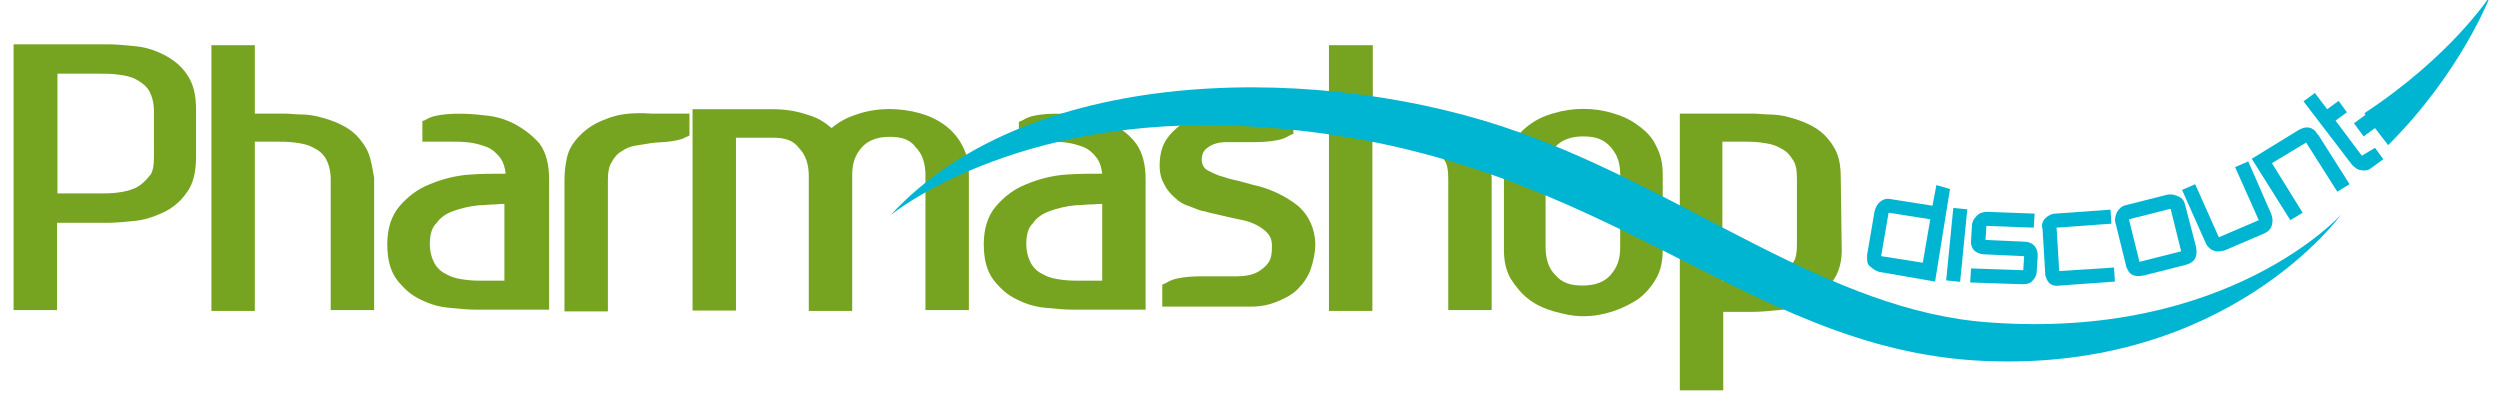 <svg width="570" height="90" xmlns="http://www.w3.org/2000/svg">
 <g>
  <g id="svg_1" fill="#77A420">
   <path id="svg_2" d="m37.2,12.4c-2.2,-1.1 -4.3,-1.7 -6.7,-1.9c-2.2,-0.2 -4.1,-0.4 -5.8,-0.4l-21.6,0l0,60.6l9.9,0l0,-19.9l11.6,0c1.7,0 3.7,-0.2 5.8,-0.4c2.4,-0.2 4.5,-0.9 6.7,-1.9s4.1,-2.6 5.4,-4.5c1.5,-1.9 2.2,-4.7 2.2,-8.2l0,-10.8c0,-3.4 -0.6,-6 -2.2,-8.2c-1.2,-1.8 -3.1,-3.3 -5.3,-4.4zm-24.1,4.4l9.7,0c1.1,0 2.6,0 4.1,0.2s2.8,0.4 4.1,1.1c1.1,0.6 2.2,1.3 3,2.6c0.6,1.1 1.1,2.6 1.1,4.7l0,10.3c0,1.9 -0.2,3.7 -1.1,4.5c-0.9,1.1 -1.7,1.9 -3,2.6c-1.3,0.6 -2.6,0.9 -4.1,1.1s-3,0.2 -4.1,0.2l-9.7,0l0,-27.3z"/>
   <path id="svg_3" d="m84,34.9c-0.6,-1.5 -1.7,-3 -2.8,-4.1s-2.4,-1.9 -3.9,-2.6c-1.3,-0.6 -2.8,-1.1 -4.3,-1.5s-3,-0.6 -4.3,-0.6s-2.6,-0.2 -3.7,-0.2l-6.9,0l0,-15.6l-9.9,0l0,60.6l9.9,0l0,-38.6l5,0c1.1,0 2.6,0 4.1,0.2s2.8,0.4 4.1,1.1c1.3,0.6 2.2,1.3 3,2.6c0.6,1.1 1.1,2.6 1.1,4.7l0,29.8l9.9,0l0,-30.2c-0.4,-2.2 -0.7,-4.1 -1.3,-5.6z"/>
   <path id="svg_4" d="m117.2,28.2c-2.2,-1.1 -4.3,-1.7 -6.7,-1.9c-5,-0.6 -8.4,-0.4 -10.6,0c-1.3,0.2 -2.2,0.6 -3,1.1l-0.6,0.2l0,4.7l6.7,0c1.1,0 2.6,0 4.1,0.2s2.8,0.6 4.1,1.1c1.3,0.6 2.2,1.5 3,2.6c0.6,0.9 0.9,1.9 1.1,3.4c-2.8,0 -5.4,0 -8.2,0.2c-3.2,0.2 -6.5,1.1 -9.1,2.2c-2.8,1.1 -5,2.8 -6.9,5s-2.8,5.2 -2.8,8.6s0.6,6 2.2,8.2c1.5,1.9 3.2,3.5 5.4,4.5c2.2,1.1 4.3,1.7 6.7,1.9c2.2,0.2 4.1,0.4 5.8,0.4l16.8,0l0,-29.7c0,-3.2 -0.6,-6 -2.2,-8.2c-1.7,-1.9 -3.7,-3.4 -5.8,-4.5zm-2.2,18.3l0,17.5l-4.7,0c-1.1,0 -2.6,0 -4.1,-0.2s-2.8,-0.4 -4.1,-1.1c-1.3,-0.6 -2.2,-1.3 -3,-2.6c-0.6,-1.1 -1.1,-2.6 -1.1,-4.5s0.4,-3.7 1.5,-4.7c0.9,-1.3 2.2,-2.2 3.9,-2.8s3.7,-1.1 5.8,-1.3c1.3,0 2.6,-0.2 3.9,-0.2c0.6,-0.1 1.3,-0.1 1.9,-0.1z"/>
   <path id="svg_5" d="m138.3,27.1c-2.6,0.9 -4.5,2.2 -6,3.7s-2.6,3.2 -3,5c-0.4,1.7 -0.6,3.5 -0.6,5.2l0,30l9.9,0l0,-30c0,-1.7 0.2,-3 0.9,-4.1c0.6,-1.1 1.3,-1.9 2.2,-2.4c0.9,-0.6 1.9,-1.1 3.2,-1.3s2.6,-0.4 3.7,-0.6c1.9,-0.2 3.5,-0.2 4.5,-0.4c1.3,-0.2 2.4,-0.4 3.2,-0.9l0.9,-0.4l0,-5l-8.6,0c-4.5,-0.3 -7.7,0.1 -10.3,1.2z"/>
   <path id="svg_6" d="m215.5,28.6c-1.7,-1.3 -3.7,-2.2 -5.8,-2.8c-4.7,-1.3 -10.1,-1.3 -14.7,0.4c-1.9,0.6 -3.9,1.7 -5.4,3c-1.5,-1.3 -3.2,-2.4 -5.4,-3c-2.6,-0.9 -5.2,-1.3 -8,-1.3l-18.3,0l0,45.9l9.9,0l0,-39.4l8.4,0c2.8,0 4.7,0.6 6,2.4c1.5,1.5 2.2,3.7 2.2,6.3l0,30.8l9.9,0l0,-31c0,-2.6 0.6,-4.5 2.2,-6.3c1.3,-1.5 3.4,-2.4 6.3,-2.4c2.8,0 4.7,0.6 6,2.4c1.5,1.5 2.2,3.7 2.2,6.3l0,30.8l9.9,0l0,-31c0,-2.4 -0.4,-4.5 -1.5,-6.5c-0.9,-1.8 -2.2,-3.3 -3.9,-4.6z"/>
   <path id="svg_7" d="m253.5,28.2c-2.2,-1.1 -4.3,-1.7 -6.7,-1.9c-5,-0.6 -8.4,-0.4 -10.6,0c-1.3,0.2 -2.2,0.6 -3,1.1l-0.9,0.4l0,4.5l6.7,0c1.1,0 2.6,0 4.1,0.2s2.8,0.6 4.1,1.1c1.3,0.6 2.2,1.5 3,2.6c0.6,0.9 0.9,1.9 1.1,3.4c-2.8,0 -5.4,0 -8.2,0.2c-3.2,0.2 -6.5,1.1 -9.1,2.2c-2.8,1.1 -5,2.8 -6.9,5s-2.8,5.2 -2.8,8.6s0.6,6 2.2,8.2c1.5,1.9 3.2,3.5 5.4,4.5c2.2,1.1 4.3,1.7 6.7,1.9c2.2,0.2 4.1,0.4 5.8,0.4l16.8,0l0,-29.7c0,-3.2 -0.6,-6 -2.2,-8.2c-1.4,-1.9 -3.4,-3.4 -5.5,-4.5zm-2.2,18.3l0,17.5l-5,0c-1.1,0 -2.6,0 -4.1,-0.2s-2.8,-0.4 -4.1,-1.1c-1.3,-0.6 -2.2,-1.3 -3,-2.6c-0.6,-1.1 -1.1,-2.6 -1.1,-4.5s0.4,-3.7 1.5,-4.7c0.9,-1.3 2.2,-2.2 3.9,-2.8s3.7,-1.1 5.8,-1.3c1.3,0 2.6,-0.2 3.9,-0.2c0.9,-0.1 1.6,-0.1 2.2,-0.1z"/>
   <path id="svg_8" d="m295.9,46.9c-2.4,-1.9 -5.4,-3.5 -9.1,-4.5c-1.1,-0.2 -2.2,-0.6 -3.5,-0.9c-1.3,-0.4 -2.8,-0.6 -4.1,-1.1c-1.7,-0.4 -3,-1.1 -4.1,-1.7c-0.6,-0.4 -1.1,-1.3 -1.1,-2.2c0,-1.3 0.4,-2.2 1.3,-2.8c1.1,-0.9 2.6,-1.3 4.5,-1.3l6.5,0c1.9,0 3.7,-0.2 4.7,-0.4c1.3,-0.2 2.2,-0.6 3,-1.1l0.9,-0.4l0,-5l-14,0c-2.2,0 -4.3,0.2 -6.3,0.6c-1.9,0.4 -3.7,1.3 -5.2,2.2c-1.5,1.1 -2.8,2.4 -3.7,3.9s-1.3,3.4 -1.3,5.6c0,1.7 0.4,3.2 1.1,4.3c0.6,1.3 1.5,2.2 2.4,3c0.9,0.9 1.9,1.5 3.2,1.9c1.1,0.4 2.2,0.9 3,1.1c0.4,0 0.9,0.2 1.7,0.4l2.6,0.6c0.9,0.2 1.7,0.4 2.6,0.6l1.9,0.4c2.2,0.4 4.1,1.3 5.4,2.4c1.1,0.9 1.7,1.9 1.7,3.4c0,0.9 0,1.7 -0.2,2.6s-0.6,1.5 -1.3,2.2c-0.6,0.6 -1.5,1.3 -2.6,1.7s-2.4,0.6 -3.9,0.6l-8.4,0c-1.9,0 -3.7,0.2 -4.7,0.4c-1.3,0.2 -2.2,0.6 -3,1.1l-0.9,0.4l0,5l20.5,0c1.9,0 3.9,-0.4 5.6,-1.1s3.4,-1.5 4.7,-2.8s2.4,-2.8 3,-4.5s1.1,-3.9 1.1,-6c-0.1,-3.2 -1.4,-6.4 -4,-8.6z"/>
   <path id="svg_9" d="m338.8,34.9c-0.6,-1.5 -1.7,-3 -2.8,-4.1s-2.4,-1.9 -3.9,-2.6c-1.3,-0.6 -2.8,-1.1 -4.3,-1.5s-3,-0.6 -4.3,-0.6s-2.6,-0.2 -3.7,-0.2l-6.8,0l0,-15.6l-10,0l0,60.6l9.9,0l0,-38.6l5,0c1.1,0 2.6,0 4.1,0.2s2.8,0.4 4.1,1.1c1.3,0.6 2.2,1.3 3,2.6c0.9,1.1 1.1,2.6 1.1,4.7l0,29.8l9.9,0l0,-30.2c-0.2,-2.2 -0.6,-4.1 -1.3,-5.6z"/>
   <path id="svg_10" d="m373.5,28.6c-1.7,-1.3 -3.7,-2.2 -5.8,-2.8c-4.3,-1.3 -9.1,-1.3 -13.4,0c-2.2,0.6 -4.1,1.5 -5.8,2.8s-3,2.8 -4.1,4.7s-1.5,4.1 -1.5,6.5l0,17.2c0,2.4 0.4,4.5 1.5,6.5c1.1,1.7 2.4,3.4 4.1,4.7s3.7,2.2 5.8,2.8c2.2,0.6 4.3,1.1 6.7,1.1s4.5,-0.4 6.7,-1.1s4.1,-1.7 5.8,-2.8c1.7,-1.3 3,-2.8 4.1,-4.7s1.5,-4.1 1.5,-6.5l0,-17.2c0,-2.4 -0.4,-4.5 -1.5,-6.5c-0.8,-1.9 -2.3,-3.4 -4.1,-4.7zm-4.1,11.2l0,16.6c0,2.6 -0.6,4.5 -2.2,6.3c-1.3,1.5 -3.4,2.4 -6.3,2.4s-4.7,-0.6 -6.3,-2.4c-1.5,-1.5 -2.2,-3.7 -2.2,-6.3l0,-16.6c0,-2.6 0.6,-4.5 2.2,-6.3c1.3,-1.5 3.5,-2.4 6.3,-2.4s4.7,0.6 6.3,2.4s2.2,3.7 2.2,6.3z"/>
   <path id="svg_11" d="m419.7,40.7c0,-2.2 -0.2,-4.1 -0.9,-5.8c-0.6,-1.5 -1.7,-3 -2.8,-4.1s-2.4,-1.9 -3.9,-2.6c-1.3,-0.6 -2.8,-1.1 -4.3,-1.5s-3,-0.6 -4.3,-0.6s-2.6,-0.2 -3.7,-0.2l-16.8,0l0,63.1l9.9,0l0,-17.9l6.9,0c1.7,0 3.7,-0.2 5.8,-0.4c2.4,-0.2 4.5,-0.9 6.7,-1.9s3.9,-2.6 5.4,-4.5s2.4,-4.7 2.2,-8.2l-0.2,-15.4zm-27,-8.4l4.7,0c1.1,0 2.6,0 4.1,0.2s2.8,0.4 4.1,1.1c1.3,0.6 2.2,1.3 3,2.6c0.9,1.1 1.1,2.6 1.1,4.7l0,14.7c0,1.9 -0.2,3.7 -1.1,4.5c-0.9,1.1 -1.7,1.9 -3,2.6c-1.3,0.6 -2.6,0.9 -4.1,1.1s-2.8,0.2 -4.1,0.2l-4.7,0l0,-31.7z"/>
  </g>
  <g id="svg_12" fill="#00b5d2">
   <path id="svg_13" d="m539.1,25.8l0.2,0.4l-2.6,1.9l2.2,3l2.6,-1.9l3,3.9c16.8,-16.8 23.3,-34.1 23.3,-34.1s-8.8,13.7 -28.7,26.8z"/>
   <path id="svg_14" d="m441.5,42.2l-0.9,4.7l-9.5,-1.5c-0.9,-0.2 -1.7,0 -2.4,0.6c-0.6,0.4 -1.1,1.3 -1.3,2.2l-1.7,9.9l0,0.9c0,0.9 0.2,1.5 0.9,1.9c0.4,0.4 1.1,0.9 1.9,1.1l12.7,2.2l3.4,-21.1l-3.1,-0.9zm-3.1,17.7l-9.5,-1.5l1.7,-9.9l9.5,1.5l-1.7,9.9z"/>
   <path id="svg_15" d="m446.911,64.248l-3.185,-0.314l1.628,-16.52l3.185,0.314l-1.628,16.52z"/>
   <path id="svg_16" d="m461.5,55.1l-8.8,-0.4l0.2,-3.2l10.8,0.4l0.2,-3.2l-10.8,-0.4c-0.9,0 -1.7,0.2 -2.4,0.9c-0.6,0.6 -1.1,1.3 -1.1,2.4l-0.2,3.2l0,0.9c0.2,0.6 0.4,1.3 1.1,1.7c0.6,0.4 1.3,0.6 2.2,0.6l8.8,0.4l-0.2,3.2l-11.9,-0.4l-0.2,3.2l11.9,0.4c1.1,0 1.9,-0.2 2.4,-0.9c0.6,-0.6 0.9,-1.3 0.9,-2.4l0.2,-3.2c0,-0.9 -0.2,-1.7 -0.9,-2.4c-0.5,-0.5 -1.3,-0.8 -2.2,-0.8z"/>
   <path id="svg_17" d="m469.5,61.8l-0.6,-9.9l12.5,-0.9l-0.2,-3.2l-12.5,0.9c-0.9,0 -1.7,0.4 -2.4,1.1c-0.6,0.6 -0.9,1.5 -0.6,2.4l0.6,9.9c0,0.4 0,0.9 0.2,1.1c0.4,1.5 1.5,2.2 3.2,1.9l12.5,-0.9l-0.2,-3.2l-12.5,0.8z"/>
   <path id="svg_18" d="m498.2,46.7c-0.2,-0.9 -0.6,-1.5 -1.5,-1.9s-1.5,-0.6 -2.6,-0.4l-9.5,2.4c-0.9,0.2 -1.5,0.9 -1.9,1.5c-0.4,0.9 -0.6,1.7 -0.4,2.4l2.4,9.7c0,0.4 0.2,0.6 0.4,1.1c0.6,1.3 1.9,1.7 3.7,1.3l9.5,-2.4c2.2,-0.6 2.8,-1.9 2.4,-4.1l-2.5,-9.6zm-10.4,13l-2.4,-9.7l9.5,-2.4l2.4,9.7l-9.5,2.4z"/>
   <path id="svg_19" d="m512.6,36.8l-3,1.3l5.4,12.1l-9.1,3.9l-5.4,-12.1l-3,1.3l5.4,12.1c0.4,0.9 1.1,1.5 1.7,1.7c0.9,0.4 1.7,0.2 2.6,0l9.1,-3.9c0.9,-0.4 1.5,-1.1 1.7,-1.9s0.2,-1.7 -0.2,-2.6l-5.2,-11.9z"/>
   <path id="svg_20" d="m527.9,29.9c-1.1,-1.1 -2.4,-1.1 -3.9,-0.2l-10.6,6.5l8.8,14l2.8,-1.7l-7,-11.3l7.8,-4.7l7.1,11.2l2.8,-1.7l-7.1,-11.2c-0.3,-0.2 -0.5,-0.7 -0.7,-0.9z"/>
   <path id="svg_21" d="m538.5,35.5l-6,-8l2.6,-1.9l-1.9,-2.6l-2.6,1.9l-2.8,-3.7l-2.6,1.9l11,14.4c0.6,0.6 1.3,1.3 2.2,1.3c0.9,0.2 1.7,0 2.4,-0.6l2.6,-1.9l-1.9,-2.6l-3,1.8z"/>
   <path id="svg_22" d="m203,49.1s28,-23.3 81.5,-20.3c80.2,4.3 111.7,51.1 168,53.5c55.6,2.4 81.3,-33.4 81.3,-33.4s-25.7,28.7 -80.4,24.6c-36.2,-2.6 -67.9,-29.3 -106.9,-43.3c-43.2,-15.6 -110.9,-16.5 -143.5,18.9z"/>
  </g>
 </g>
</svg>